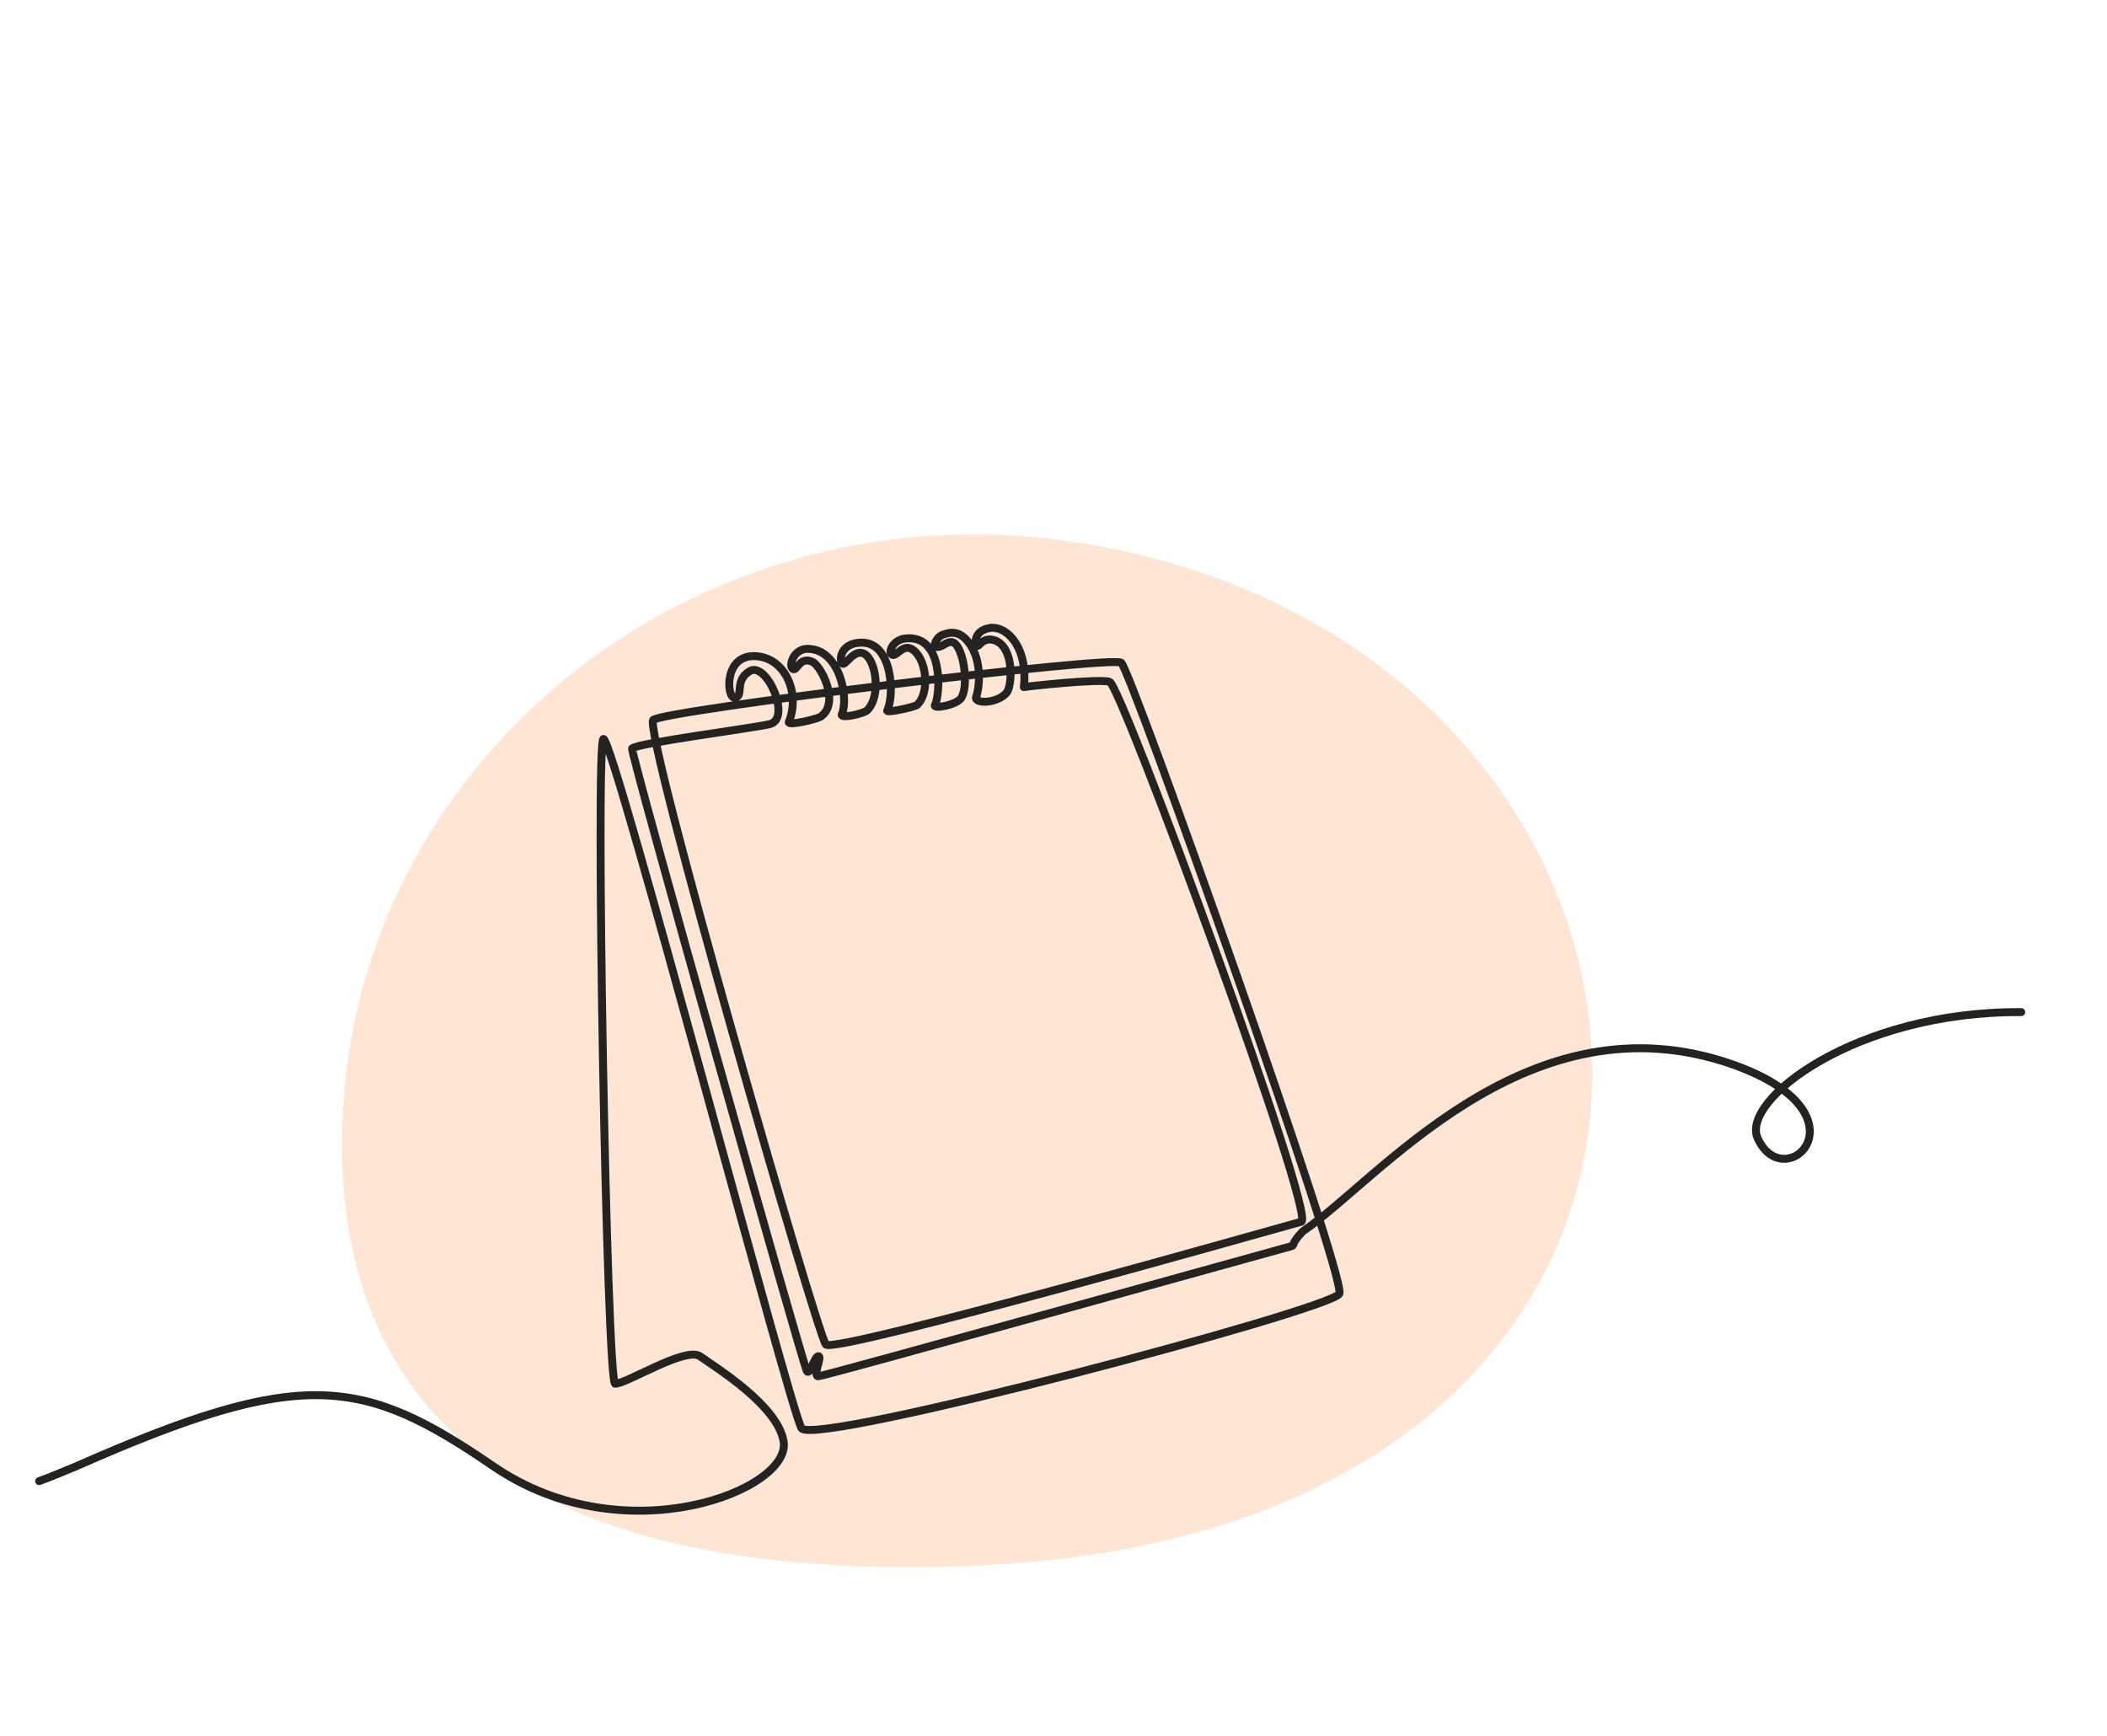 <?xml version="1.0" encoding="utf-8"?>
<!-- Generator: Adobe Illustrator 28.2.0, SVG Export Plug-In . SVG Version: 6.00 Build 0)  -->
<svg version="1.1" id="Livello_1" xmlns="http://www.w3.org/2000/svg" xmlns:xlink="http://www.w3.org/1999/xlink" x="0px" y="0px"
	 viewBox="0 0 199 164" style="enable-background:new 0 0 199 164;" xml:space="preserve">
<style type="text/css">
	.st0{fill:#FFE5D3;}
	.st1{fill:none;stroke:#232322;stroke-width:0.75;stroke-linecap:round;stroke-linejoin:round;}
</style>
<path class="st0" d="M101.5,51.2c-36.2-5.5-69,21.1-69.2,56.6c-0.1,21.6,12.1,42,59.5,40.1C171.8,144.8,164.8,60.8,101.5,51.2z"/>
<path class="st1" d="M3.7,139.9c1.1-0.4,2.3-0.9,3.5-1.4c21.3-9.4,27-8.5,39.4,0c12.4,8.5,28.3,2.2,27.4-2.4c-0.6-3.4-6.5-7-7.9-8
	c-1.4-0.9-6.9,2.6-8,2.6c-0.8,0-1.9-61-1.1-60.9c1,0.1,17.6,63.3,18.7,65.1c1.1,1.8,50.1-11.2,50.8-12.7
	c0.7-1.5-19.7-58.9-20.6-59.6c-0.9-0.7-43.2,4.5-44.2,5.4c-1,0.9,15.5,58.1,16.3,59c0.9,0.9,43.4-11.2,44.9-11.6
	c1.5-0.4-17-50.7-18.1-51c-1.1-0.3-7.5,0.4-8.1,0.5c0.4-3.5-1.4-5.7-3.1-5.6C92,59.5,92,60.8,92.3,61c0.2,0.1,0.5-0.9,1.7-0.5
	c1.8,0.7,1.6,4.2,1.1,4.9c-0.9,1.1-3.2,1.1-2.9,0.4c0.3-0.8,0.6-3.4-0.7-5.1c-0.7-0.9-1.4-1.1-2.3-0.8c-0.8,0.2-1.1,1.2-0.8,1.2
	c0.8,0.2,1.6-1.6,2.4,0.8c0.4,1.2,0.5,3.2,0,4c-0.4,0.7-2.7,1.1-2.5,0.7c0.5-0.9,0.9-6.6-2.7-6.3c-1.3,0.1-1.7,1.3-1.4,1.5
	c0.4,0.4,1-1,1.9-0.5c1.4,0.8,1.8,4.1,0.5,5.3c-0.3,0.2-3,0.8-2.8,0.5c0.7-1.4,0.5-6.4-2.4-6.4c-2.1,0-2.2,1.8-1.8,2
	c0.3,0.1,1-1.3,1.9-1c1.2,0.4,1.8,4,0.4,5.4c-0.3,0.3-2.5,0.8-2.4,0.4c0.7-1.6-0.2-6-3-6.2c-1.5-0.2-2.1,1.6-1.6,1.9
	c0.4,0.2,0.6-1.2,1.8-0.7c0.8,0.3,2.7,3.9,0.8,5.2c-0.3,0.2-3.1,0.9-3,0.5c1.1-2.7-0.3-5.9-2.9-6.2c-3.3-0.4-3,4-2.2,3.9
	c0.9-0.1-0.1-1.6,1.4-2.5c1.6-1,4,4.5,1.9,5c-1.7,0.4-12.6,1.8-13,2.3c-0.2,0.3,16,57.7,16.5,58.8c0.3,0.5,0.7-1.4,1.1-1.4
	c0.4,0-0.6,1.9,0,1.9c0.5,0,41.4-11.4,44.7-12.3c0.1,0,0.2-0.2,0.2-0.3c0.2-0.4,0.7-1,1-1.2c6.9-4.7,20.6-21.8,39.4-16
	c14.7,4.6,6,13.1,3.4,7.3c-1.6-3.6,9.3-12,24.9-11.9"/>
</svg>

